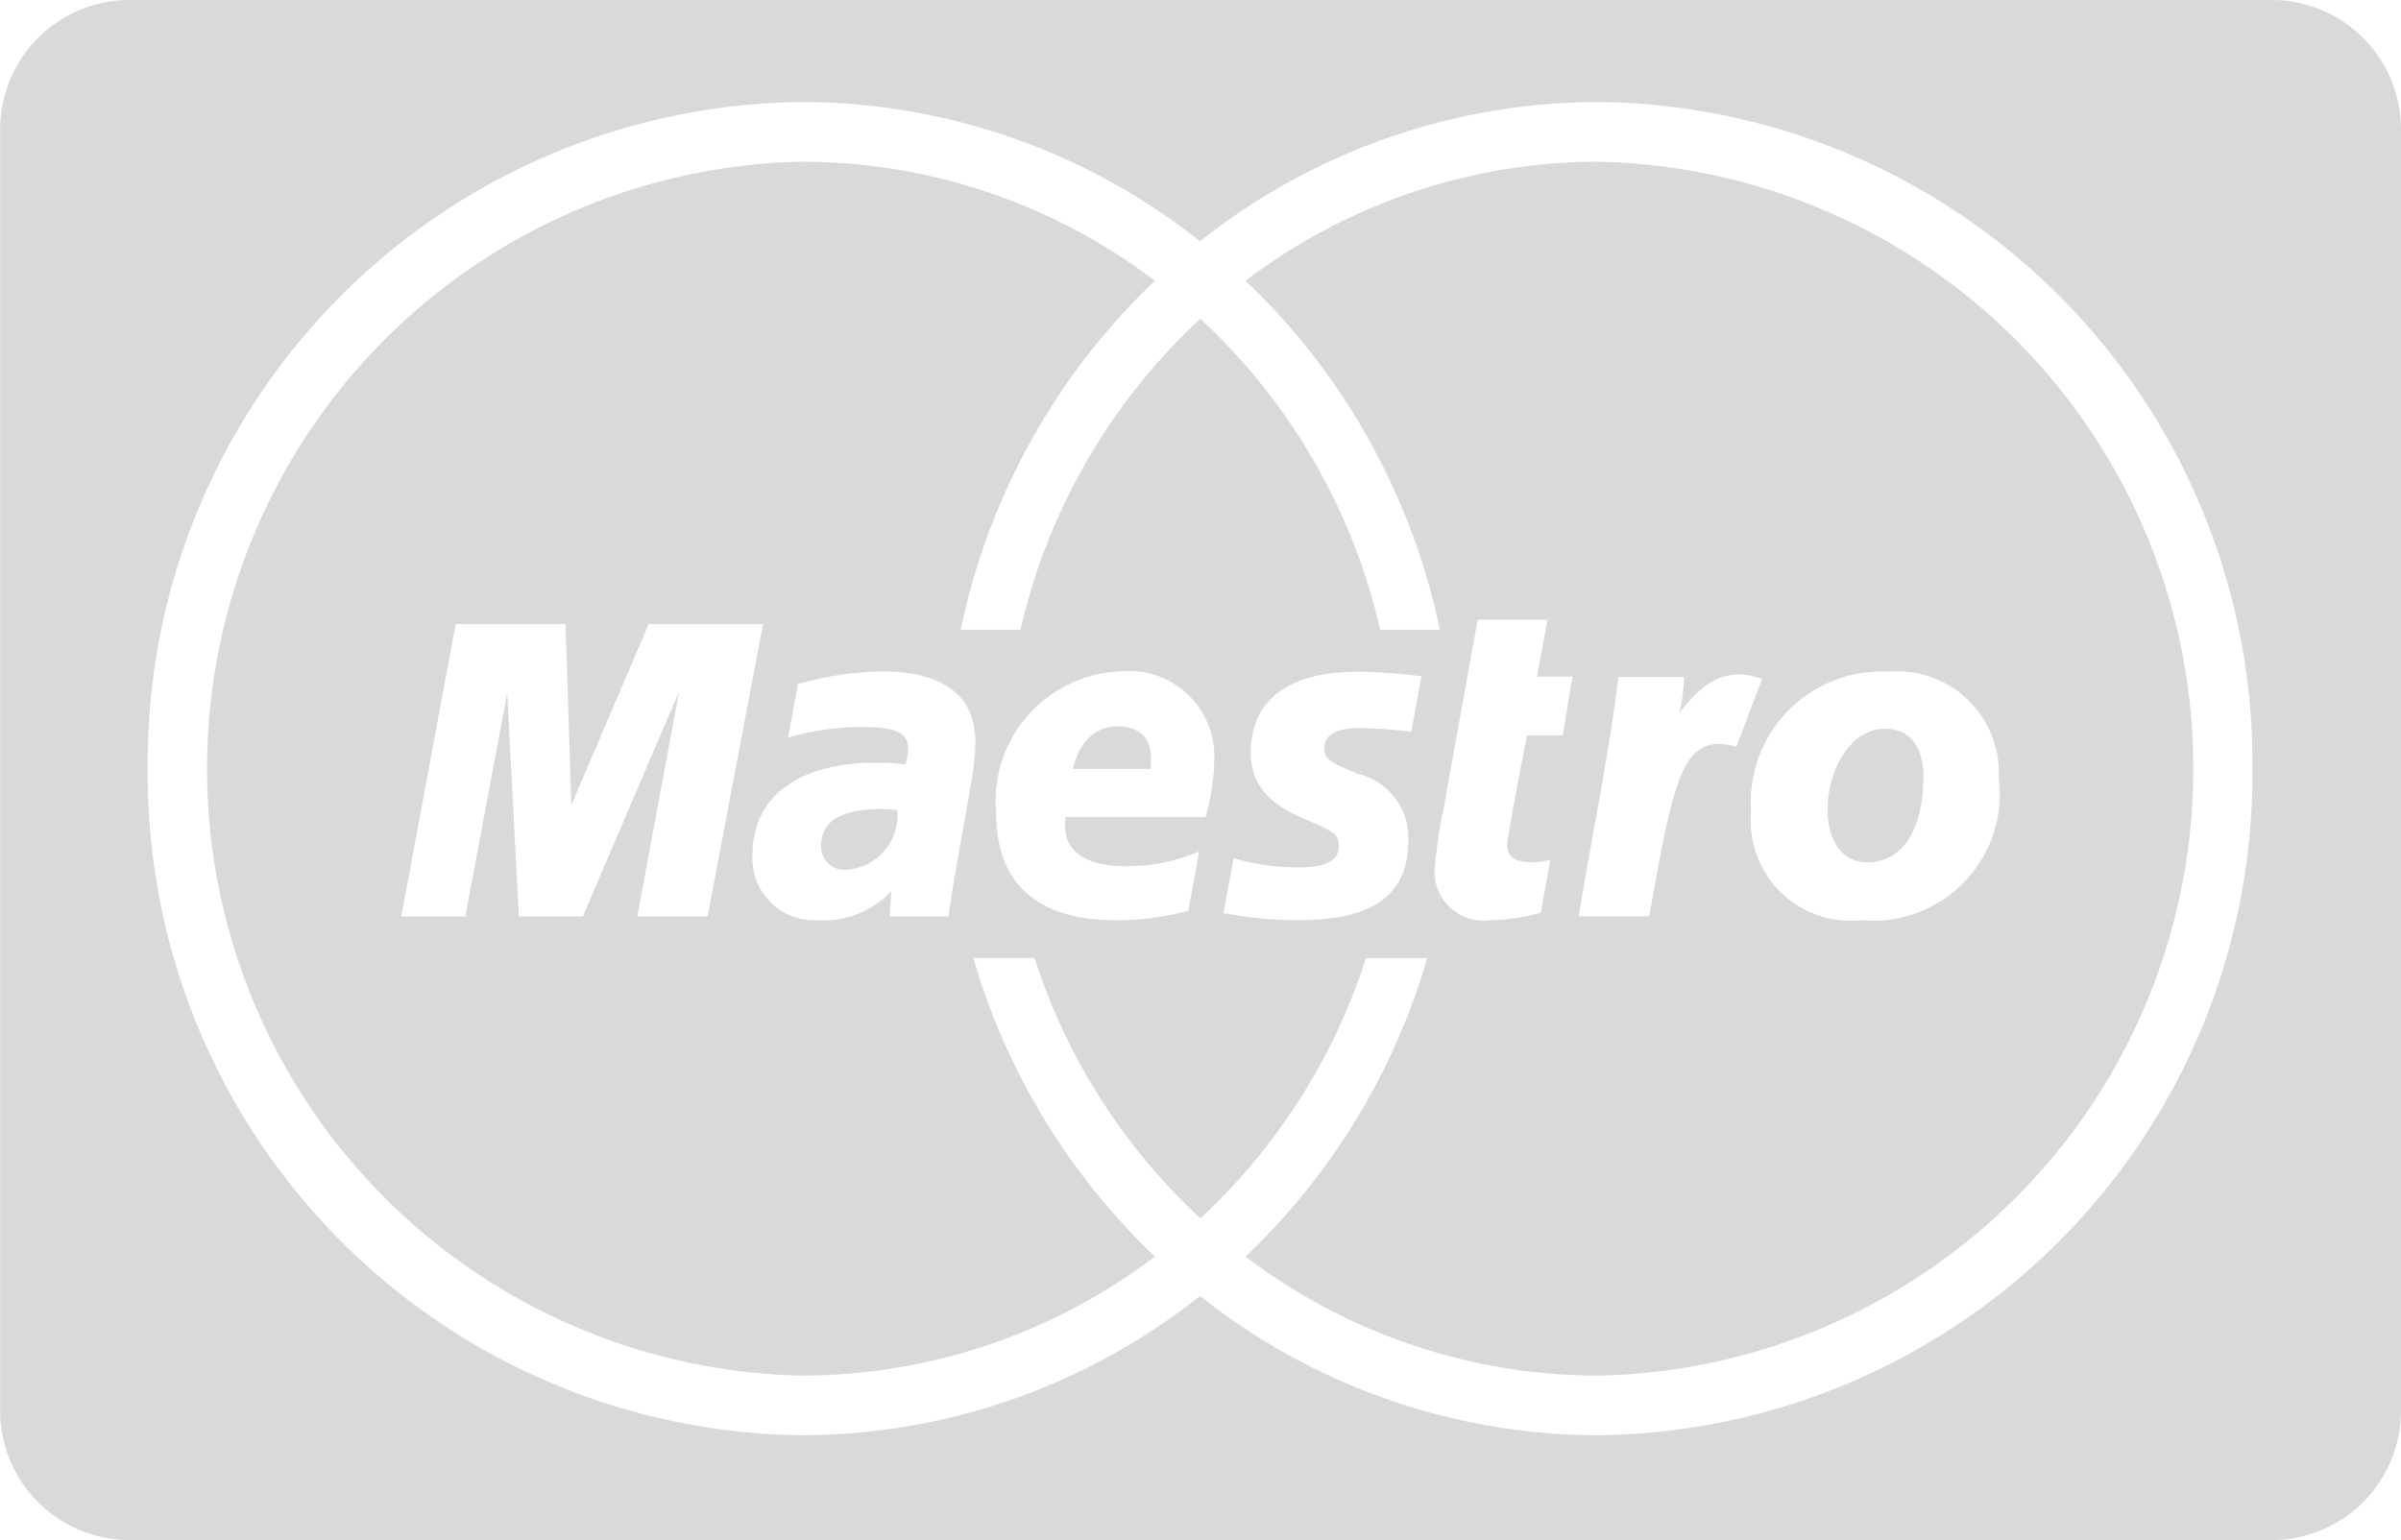 <?xml version="1.0" encoding="UTF-8"?> <svg xmlns="http://www.w3.org/2000/svg" id="maestro-svgrepo-com" width="33.769" height="21.667" viewBox="0 0 33.769 21.667"><path id="Path_73" data-name="Path 73" d="M31.967,0H1.8A1.821,1.821,0,0,0,0,1.84V19.827a1.821,1.821,0,0,0,1.8,1.84H31.967a1.821,1.821,0,0,0,1.8-1.84V1.84A1.821,1.821,0,0,0,31.967,0ZM22.49,20.192a9.017,9.017,0,0,1-5.614-1.959,9.016,9.016,0,0,1-5.614,1.959,9.3,9.3,0,0,1-9.186-9.379,9.294,9.294,0,0,1,9.186-9.378,9.024,9.024,0,0,1,5.614,1.96,9.025,9.025,0,0,1,5.614-1.96,9.294,9.294,0,0,1,9.187,9.378A9.3,9.3,0,0,1,22.49,20.192Z" transform="translate(0.002 0)" fill="#d9d9d9"></path><path id="Path_74" data-name="Path 74" d="M348.949,236.11c0-.074.109-.59-.46-.6-.314,0-.54.214-.632.6Z" transform="translate(-332.768 -225.292)" fill="#d9d9d9"></path><path id="Path_75" data-name="Path 75" d="M267.342,262.3a1.7,1.7,0,0,0-.222-.015c-.564,0-.849.17-.849.509a.326.326,0,0,0,.356.346.771.771,0,0,0,.715-.84Z" transform="translate(-254.721 -250.903)" fill="#d9d9d9"></path><path id="Path_76" data-name="Path 76" d="M593.376,236.34c-.5,0-.808.6-.808,1.135,0,.45.211.75.562.745.482,0,.786-.45.786-1.208C593.917,236.667,593.779,236.34,593.376,236.34Z" transform="translate(-566.864 -226.088)" fill="#d9d9d9"></path><path id="Path_77" data-name="Path 77" d="M86.48,52.445a8.219,8.219,0,0,0-4.974,1.675,9.427,9.427,0,0,1,2.733,4.91H83.4a8.563,8.563,0,0,0-2.53-4.375,8.572,8.572,0,0,0-2.529,4.375H77.5a9.427,9.427,0,0,1,2.731-4.91,8.215,8.215,0,0,0-4.975-1.675,8.541,8.541,0,0,0,0,17.078,8.216,8.216,0,0,0,4.975-1.675,9.432,9.432,0,0,1-2.554-4.2h.861a8.579,8.579,0,0,0,2.333,3.663A8.557,8.557,0,0,0,83.2,63.649h.861a9.413,9.413,0,0,1-2.555,4.2,8.22,8.22,0,0,0,4.974,1.675,8.541,8.541,0,0,0,0-17.078ZM72.951,63.063l.588-3.163-1.353,3.163h-.9l-.164-3.144-.59,3.144h-.9l.765-4.114h1.545l.082,2.546,1.088-2.546H74.72l-.78,4.114Zm4.679-1.792c-.034.22-.27,1.491-.3,1.792h-.827l.02-.354a1.315,1.315,0,0,1-1.043.408.871.871,0,0,1-.909-.917c0-.822.643-1.3,1.746-1.3a3.625,3.625,0,0,1,.406.024.755.755,0,0,0,.038-.218c0-.225-.173-.308-.638-.308a3.736,3.736,0,0,0-1.052.15l.141-.754a4.462,4.462,0,0,1,1.187-.177c.854,0,1.307.341,1.307.984A3.905,3.905,0,0,1,77.63,61.271Zm3.315.394H78.977c-.071.481.273.692.859.692a2.561,2.561,0,0,0,1.018-.209l-.154.836a3.932,3.932,0,0,1-1.016.133c-1.106,0-1.684-.515-1.684-1.5a1.823,1.823,0,0,1,1.732-2,1.2,1.2,0,0,1,1.335,1.217,3.218,3.218,0,0,1-.122.826Zm2.89-1.2a6.253,6.253,0,0,0-.725-.051c-.327,0-.494.093-.494.276,0,.155.049.194.47.366a.925.925,0,0,1,.71.936c0,.768-.49,1.124-1.552,1.124a5.485,5.485,0,0,1-1.049-.1l.144-.773a3.211,3.211,0,0,0,.9.131c.4,0,.579-.094.579-.306,0-.153-.064-.2-.471-.372-.533-.217-.768-.512-.768-.937,0-.622.387-1.139,1.514-1.139a7.98,7.98,0,0,1,.887.065l-.143.781Zm2.136.051h-.507s-.278,1.425-.278,1.534c0,.174.1.249.338.249a.824.824,0,0,0,.268-.034h0l-.132.743a2.5,2.5,0,0,1-.71.107.686.686,0,0,1-.783-.734,7.124,7.124,0,0,1,.136-.892c.027-.168.468-2.6.468-2.6h.983l-.15.8h.5l-.136.82Zm1.212,2.546h-.994l.042-.229c.172-1.042.395-2.1.519-3.139h.923a2.38,2.38,0,0,1-.066.51c.3-.4.642-.678,1.165-.481,0,0-.323.844-.361.952-.75-.2-.87.371-1.227,2.386Zm2.989.054a1.405,1.405,0,0,1-1.555-1.527,1.837,1.837,0,0,1,1.928-1.969A1.429,1.429,0,0,1,92.1,61.116,1.783,1.783,0,0,1,90.173,63.117Z" transform="translate(-63.988 -50.17)" fill="#d9d9d9"></path></svg> 